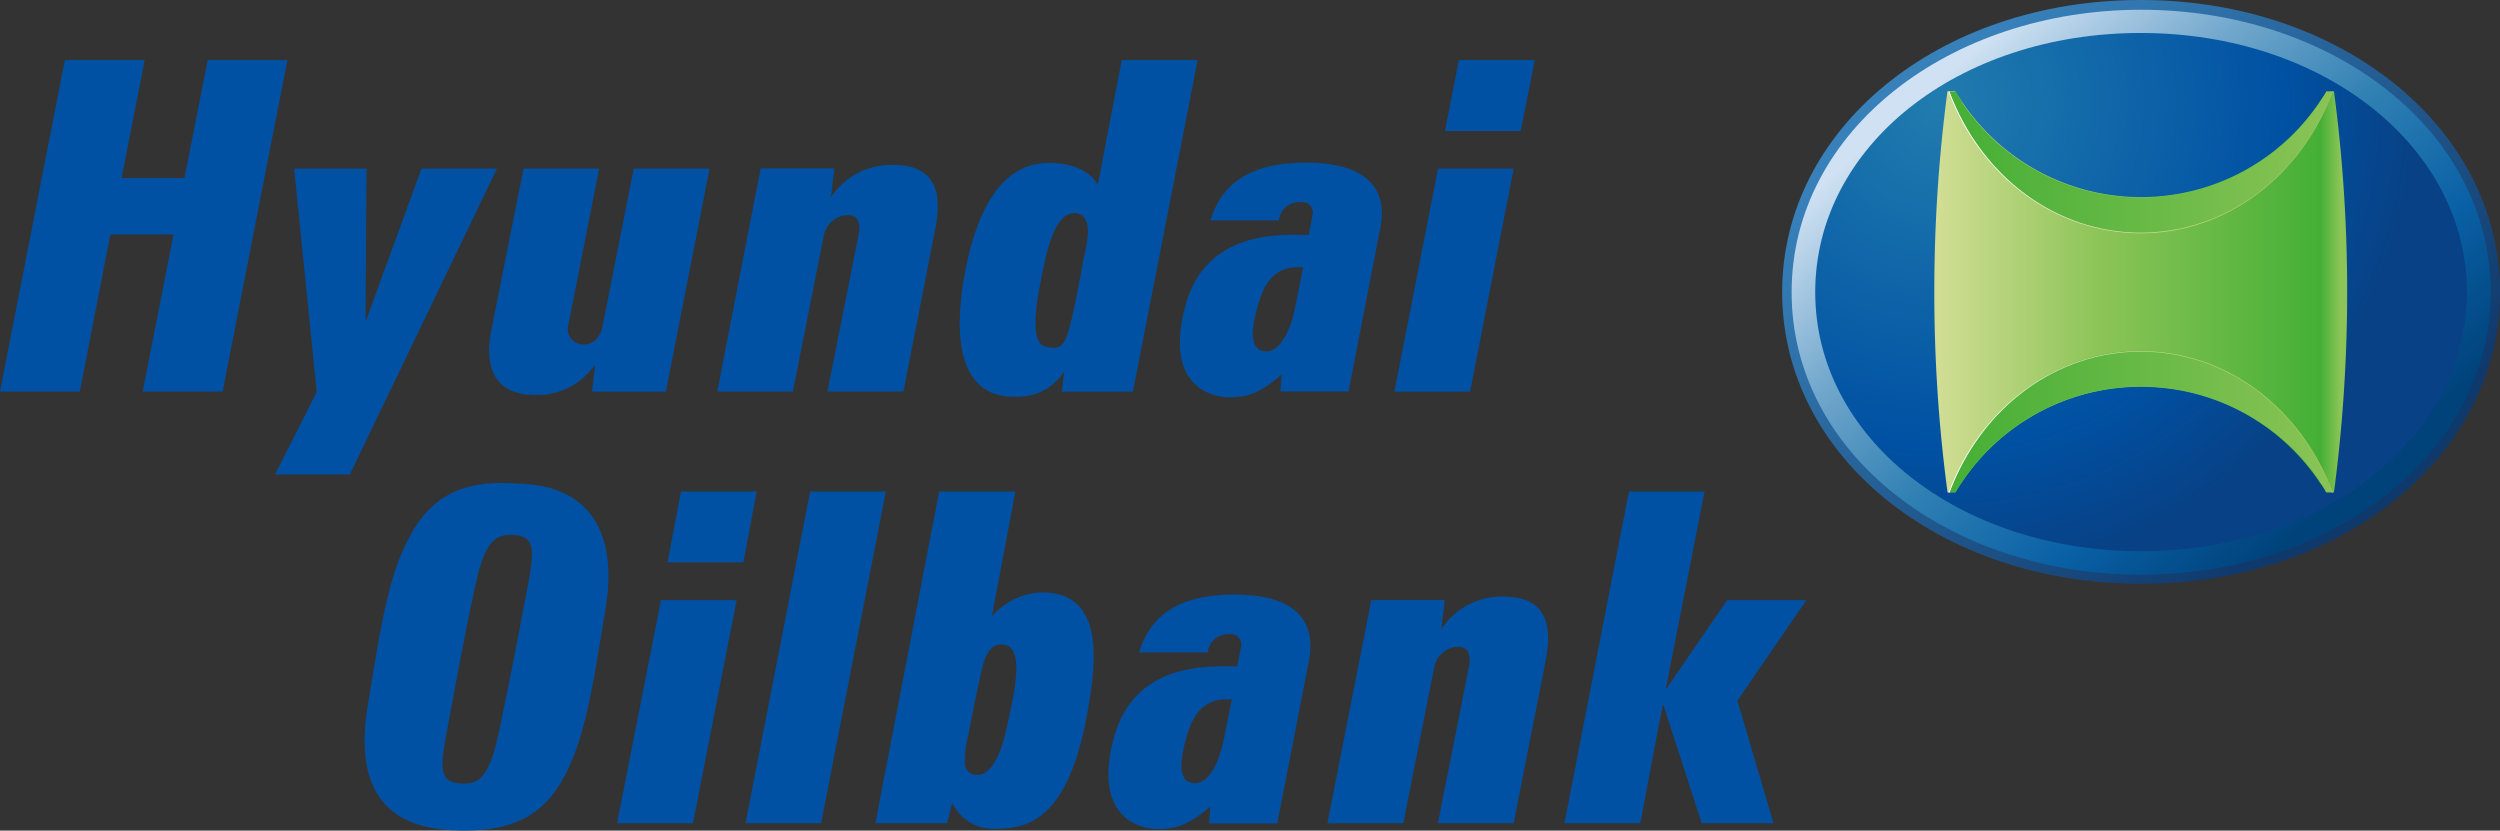 <svg xmlns="http://www.w3.org/2000/svg" xmlns:xlink="http://www.w3.org/1999/xlink" id="Layer_1" data-name="Layer 1" viewBox="0 0 274.36 91.15" width="1200"  height="398.673" ><rect x="0" y="0" width="274.36" height="91.15" fill="#333333" stroke="none"/><SCRIPT xmlns="" id="allow-copy_script"/><defs><style>.cls-1{fill:url(#linear-gradient);}.cls-2{fill:url(#linear-gradient-2);}.cls-3{fill:url(#radial-gradient);}.cls-4{fill:url(#linear-gradient-3);}.cls-5{fill:url(#linear-gradient-4);}.cls-6{fill:url(#linear-gradient-5);}.cls-7{fill:url(#linear-gradient-6);}.cls-8{fill:url(#linear-gradient-7);}.cls-9{fill:#0051a3;}</style><linearGradient id="linear-gradient" x1="1815.8" y1="-310.76" x2="2340.6" y2="285.78" gradientTransform="translate(407.73 258.68) scale(0.08)" gradientUnits="userSpaceOnUse"><stop offset="0" stop-color="#3780b9"/><stop offset="1" stop-color="#0f386b"/></linearGradient><linearGradient id="linear-gradient-2" x1="1815.58" y1="-311.15" x2="2340.36" y2="285.37" gradientTransform="translate(407.73 258.68) scale(0.08)" gradientUnits="userSpaceOnUse"><stop offset="0" stop-color="#cfe1f2"/><stop offset="0.26" stop-color="#73a8cd"/><stop offset="0.51" stop-color="#2f80b3"/><stop offset="0.76" stop-color="#0960a5"/><stop offset="1" stop-color="#00427a"/></linearGradient><radialGradient id="radial-gradient" cx="1826.8" cy="-280.8" r="655.41" gradientTransform="translate(406.79 258.6) scale(0.08 0.08)" gradientUnits="userSpaceOnUse"><stop offset="0" stop-color="#217cae"/><stop offset="0.72" stop-color="#0051a3"/><stop offset="1" stop-color="#084185"/></radialGradient><linearGradient id="linear-gradient-3" x1="1814.89" y1="236.52" x2="2364.74" y2="236.52" gradientTransform="translate(407.73 237.86) scale(0.08)" gradientUnits="userSpaceOnUse"><stop offset="0" stop-color="#d0dd93"/><stop offset="0.4" stop-color="#8cc457"/><stop offset="0.95" stop-color="#44af35"/><stop offset="1" stop-color="#8cc457"/></linearGradient><linearGradient id="linear-gradient-4" x1="2370.43" y1="412.73" x2="1823.38" y2="412.73" gradientTransform="translate(407.73 237.86) scale(0.08)" gradientUnits="userSpaceOnUse"><stop offset="0" stop-color="#8cc457"/><stop offset="1" stop-color="#44af35"/></linearGradient><linearGradient id="linear-gradient-5" x1="2370.43" y1="60.43" x2="1823.38" y2="60.43" xlink:href="#linear-gradient-4"/><linearGradient id="linear-gradient-6" x1="583.88" y1="1007.78" x2="1122.36" y2="1007.78" gradientTransform="translate(507.45 161.34) scale(0.08)" gradientUnits="userSpaceOnUse"><stop offset="0" stop-color="#fff"/><stop offset="0.5" stop-color="#d0dd93"/><stop offset="1" stop-color="#96c055"/></linearGradient><linearGradient id="linear-gradient-7" x1="583.88" y1="-1036.65" x2="1122.36" y2="-1036.65" gradientTransform="matrix(0.08, 0, 0, -0.08, 507.45, 187.46)" xlink:href="#linear-gradient-6"/></defs><path class="cls-1" d="M535.65,257c0,18,17.31,32,39.39,32s39.39-14.07,39.39-32S597.12,224.93,575,224.93,535.65,239,535.65,257Z" transform="translate(-340.07 -224.93)"/><path class="cls-2" d="M613.4,257c0,17.79-17.44,31-38.36,31s-38.35-13.21-38.35-31,17.44-31,38.35-31S613.4,239.18,613.4,257Z" transform="translate(-340.07 -224.93)"/><path class="cls-3" d="M539.28,257c0,15.94,15.71,28.42,35.76,28.42S610.8,272.92,610.8,257,595.1,228.55,575,228.55,539.28,241,539.28,257Z" transform="translate(-340.07 -224.93)"/><path class="cls-4" d="M575,267.38a23.56,23.56,0,0,1,19.61,10.45,6,6,0,0,1,.72,1.12l0,0h.88a167.77,167.77,0,0,0,0-44h-.88a.19.19,0,0,0,0,.08,6,6,0,0,1-.39.62,23.65,23.65,0,0,1-39.81.06,6.28,6.28,0,0,1-.49-.76h-.85a166.52,166.52,0,0,0-1.44,22,164.57,164.57,0,0,0,1.45,22h.85a10.17,10.17,0,0,1,.59-.94A23.66,23.66,0,0,1,575,267.38Z" transform="translate(-340.07 -224.93)"/><path class="cls-5" d="M594.65,277.83a6,6,0,0,1,.72,1.12l0,0h.7c-3.41-9.12-11.55-15.54-21.05-15.54s-17.63,6.42-21,15.54h.68a10.17,10.17,0,0,1,.59-.94,23.64,23.64,0,0,1,39.38-.21Z" transform="translate(-340.07 -224.93)"/><path class="cls-6" d="M555.43,236.14a6.76,6.76,0,0,1-.71-1.14l0,0H554c3.41,9.11,11.55,15.55,21,15.55s17.64-6.44,21.05-15.55h-.67c-.21.35-.4.67-.6.94a23.65,23.65,0,0,1-39.39.23Z" transform="translate(-340.07 -224.93)"/><path class="cls-7" d="M575,250.46c-9.24,0-17.48-6.09-21-15.5l-.11,0c3.54,9.46,11.83,15.58,21.11,15.58s17.57-6.12,21.1-15.58l-.1,0C592.51,244.37,584.28,250.46,575,250.46Z" transform="translate(-340.07 -224.93)"/><path class="cls-8" d="M575,263.52c-9.24,0-17.48,6.09-21,15.51l-.11,0c3.54-9.47,11.83-15.57,21.11-15.57s17.57,6.1,21.1,15.57l-.1,0C592.51,269.61,584.28,263.52,575,263.52Z" transform="translate(-340.07 -224.93)"/><path class="cls-9" d="M475.53,290.18c-6.82,0-9.43,2.91-10.44,6.35h7.51a2.25,2.25,0,0,1,2.36-2,1.18,1.18,0,0,1,1.26,1.63l-.37,1.91c-2.7,0-11.24-.71-13.54,7.84s2.62,10,4.86,10,3.61-.69,5.73-2.47l-.14,1.86h7.48l3.48-17.86C484,295.74,484.86,290.18,475.53,290.18Zm-1.16,15.94s-.88,4.76-3.16,4.76c-1.72,0-1.92-2-.72-5.73s3.78-3.48,4.77-3.48Z" transform="translate(-340.07 -224.93)"/><polygon class="cls-9" points="198.24 65.86 189.55 65.86 182.91 75.54 182.82 75.54 187.07 53.94 178.77 53.94 171.69 90.34 180.01 90.34 182.47 77.37 182.55 77.37 186.75 90.34 194.63 90.34 190.67 76.89 198.24 65.86"/><path class="cls-9" d="M505.08,290.41a7.9,7.9,0,0,0-6.83,3.56l.38-3.19h-8.07l-4.81,24.49h8.32l3.42-17.21a2.7,2.7,0,0,1,2.67-2.14c1,0,1.36.77,1.12,2.19l-3.41,17.16h8.32l2.14-10.9,1.4-7.11C510.71,292.07,508.53,290.41,505.08,290.41Z" transform="translate(-340.07 -224.93)"/><polygon class="cls-9" points="74.73 53.94 73.26 61.71 81.58 61.71 83.04 53.94 74.73 53.94"/><polygon class="cls-9" points="67.72 90.34 76.05 90.34 80.84 65.86 72.54 65.86 67.72 90.34"/><polygon class="cls-9" points="88.91 53.94 81.82 90.34 90.11 90.34 97.22 53.94 88.91 53.94"/><path class="cls-9" d="M454.39,289.94a7.63,7.63,0,0,0-5.47,2.63l2.58-13.7h-8.36l-7,36.4H444l.57-2.23a5,5,0,0,0,4.82,2.84c4.17,0,8.63-1.62,10.47-15.68C460.84,292.86,458.71,289.94,454.39,289.94Zm-3.92,15.21c-.66,3-1.8,4.82-3.12,4.82a1.28,1.28,0,0,1-1.39-1.14,11.7,11.7,0,0,1,.38-3.27c.32-1.71,1.44-7.32,1.73-8.09.42-1.13,1-2,2.2-1.77C452.75,296,451.14,302.06,450.47,305.15Z" transform="translate(-340.07 -224.93)"/><path class="cls-9" d="M396.88,278c-6.59-.5-10.16,1.71-12.64,7.42-2,4.6-2.88,11.55-3.77,16.7-1.42,8.16.94,13.53,9.18,13.92,6.76.34,10.63-1.62,13.07-7.4,2-4.49,2.88-11.57,3.77-16.68C407.91,283.82,405.14,278.16,396.88,278Zm.26,15.68h0c-.4,2.19-2.31,11.94-2.79,13.56-.8,2.65-1.65,3.65-3.19,3.68h-.5c-3.09-.17-2.06-2.65-.74-10.08.39-2.18,2.26-11.95,2.78-13.57.79-2.6,1.65-3.58,3.18-3.64h0C399.64,283.55,398.56,285.89,397.14,293.68Z" transform="translate(-340.07 -224.93)"/><path class="cls-9" d="M483.7,250.71c-2.73,0-11.26-.74-13.55,7.82s2.61,10,4.88,10,3.57-.71,5.7-2.49l-.14,1.85h7.47L491.54,250c.34-1.68,1.17-7.22-8.18-7.22-6.81,0-9.43,2.92-10.44,6.34h7.5a2.23,2.23,0,0,1,2.37-2,1.17,1.17,0,0,1,1.28,1.59Zm-1.5,8s-.88,4.78-3.16,4.78c-1.72,0-1.91-2-.7-5.75s3.73-3.48,4.74-3.48Z" transform="translate(-340.07 -224.93)"/><path class="cls-9" d="M398.75,268.27a7.68,7.68,0,0,0,6.58-3.26h.05l-.34,2.9h8.1l4.8-24.48h-8.32l-3.4,17.19c-.3,1.56-1.14,2.11-2.06,2.11a1.69,1.69,0,0,1-1.71-2.17l3.37-17.13h-8.29l-3.59,18C393.06,266.3,395.3,268.27,398.75,268.27Z" transform="translate(-340.07 -224.93)"/><path class="cls-9" d="M450.33,268.4c2.58.32,4.93-.28,6.54-2.73l-.28,2.24h7.81l7.1-36.39h-8.32l-2.63,13.69c-1-1.72-3.08-2.32-5-2.4-4-.14-7.27,2.49-9.14,10C444.7,260,444.64,267.62,450.33,268.4Zm4.47-15.07c.69-3.09,1.7-4.82,2.91-5,.85-.13,1.75.29,1.75,2a12.54,12.54,0,0,1-.41,2.72c-.39,2.08-1.36,7.57-2,9-.27.57-.57,1.39-2.25.91C452.68,262.5,454.2,256.13,454.8,253.33Z" transform="translate(-340.07 -224.93)"/><polygon class="cls-9" points="168.43 6.59 160.1 6.59 158.58 14.38 166.9 14.38 168.43 6.59"/><polygon class="cls-9" points="166.12 18.5 157.82 18.5 153.03 42.98 161.33 42.98 166.12 18.5"/><polygon class="cls-9" points="22.8 6.59 20.24 19.54 13.34 19.54 15.88 6.59 7.12 6.59 0 42.97 8.76 42.97 12.11 25.73 19.05 25.73 15.66 42.97 24.43 42.97 31.54 6.59 22.8 6.59"/><polygon class="cls-9" points="46.26 18.5 40.12 35.31 40.22 18.5 32.28 18.5 34.76 43.01 30.19 52.07 38.39 52.07 54.54 18.5 46.26 18.5"/><path class="cls-9" d="M430.5,250.67a2.73,2.73,0,0,1,2.69-2.12c1,0,1.36.76,1.1,2.2l-3.41,17.15h8.33l2.14-10.9,1.39-7.12c1-5.19-1.17-6.85-4.66-6.85a7.91,7.91,0,0,0-6.83,3.57l.4-3.19h-8.1l-4.76,24.49h8.29Z" transform="translate(-340.07 -224.93)"/><script xmlns=""/></svg>